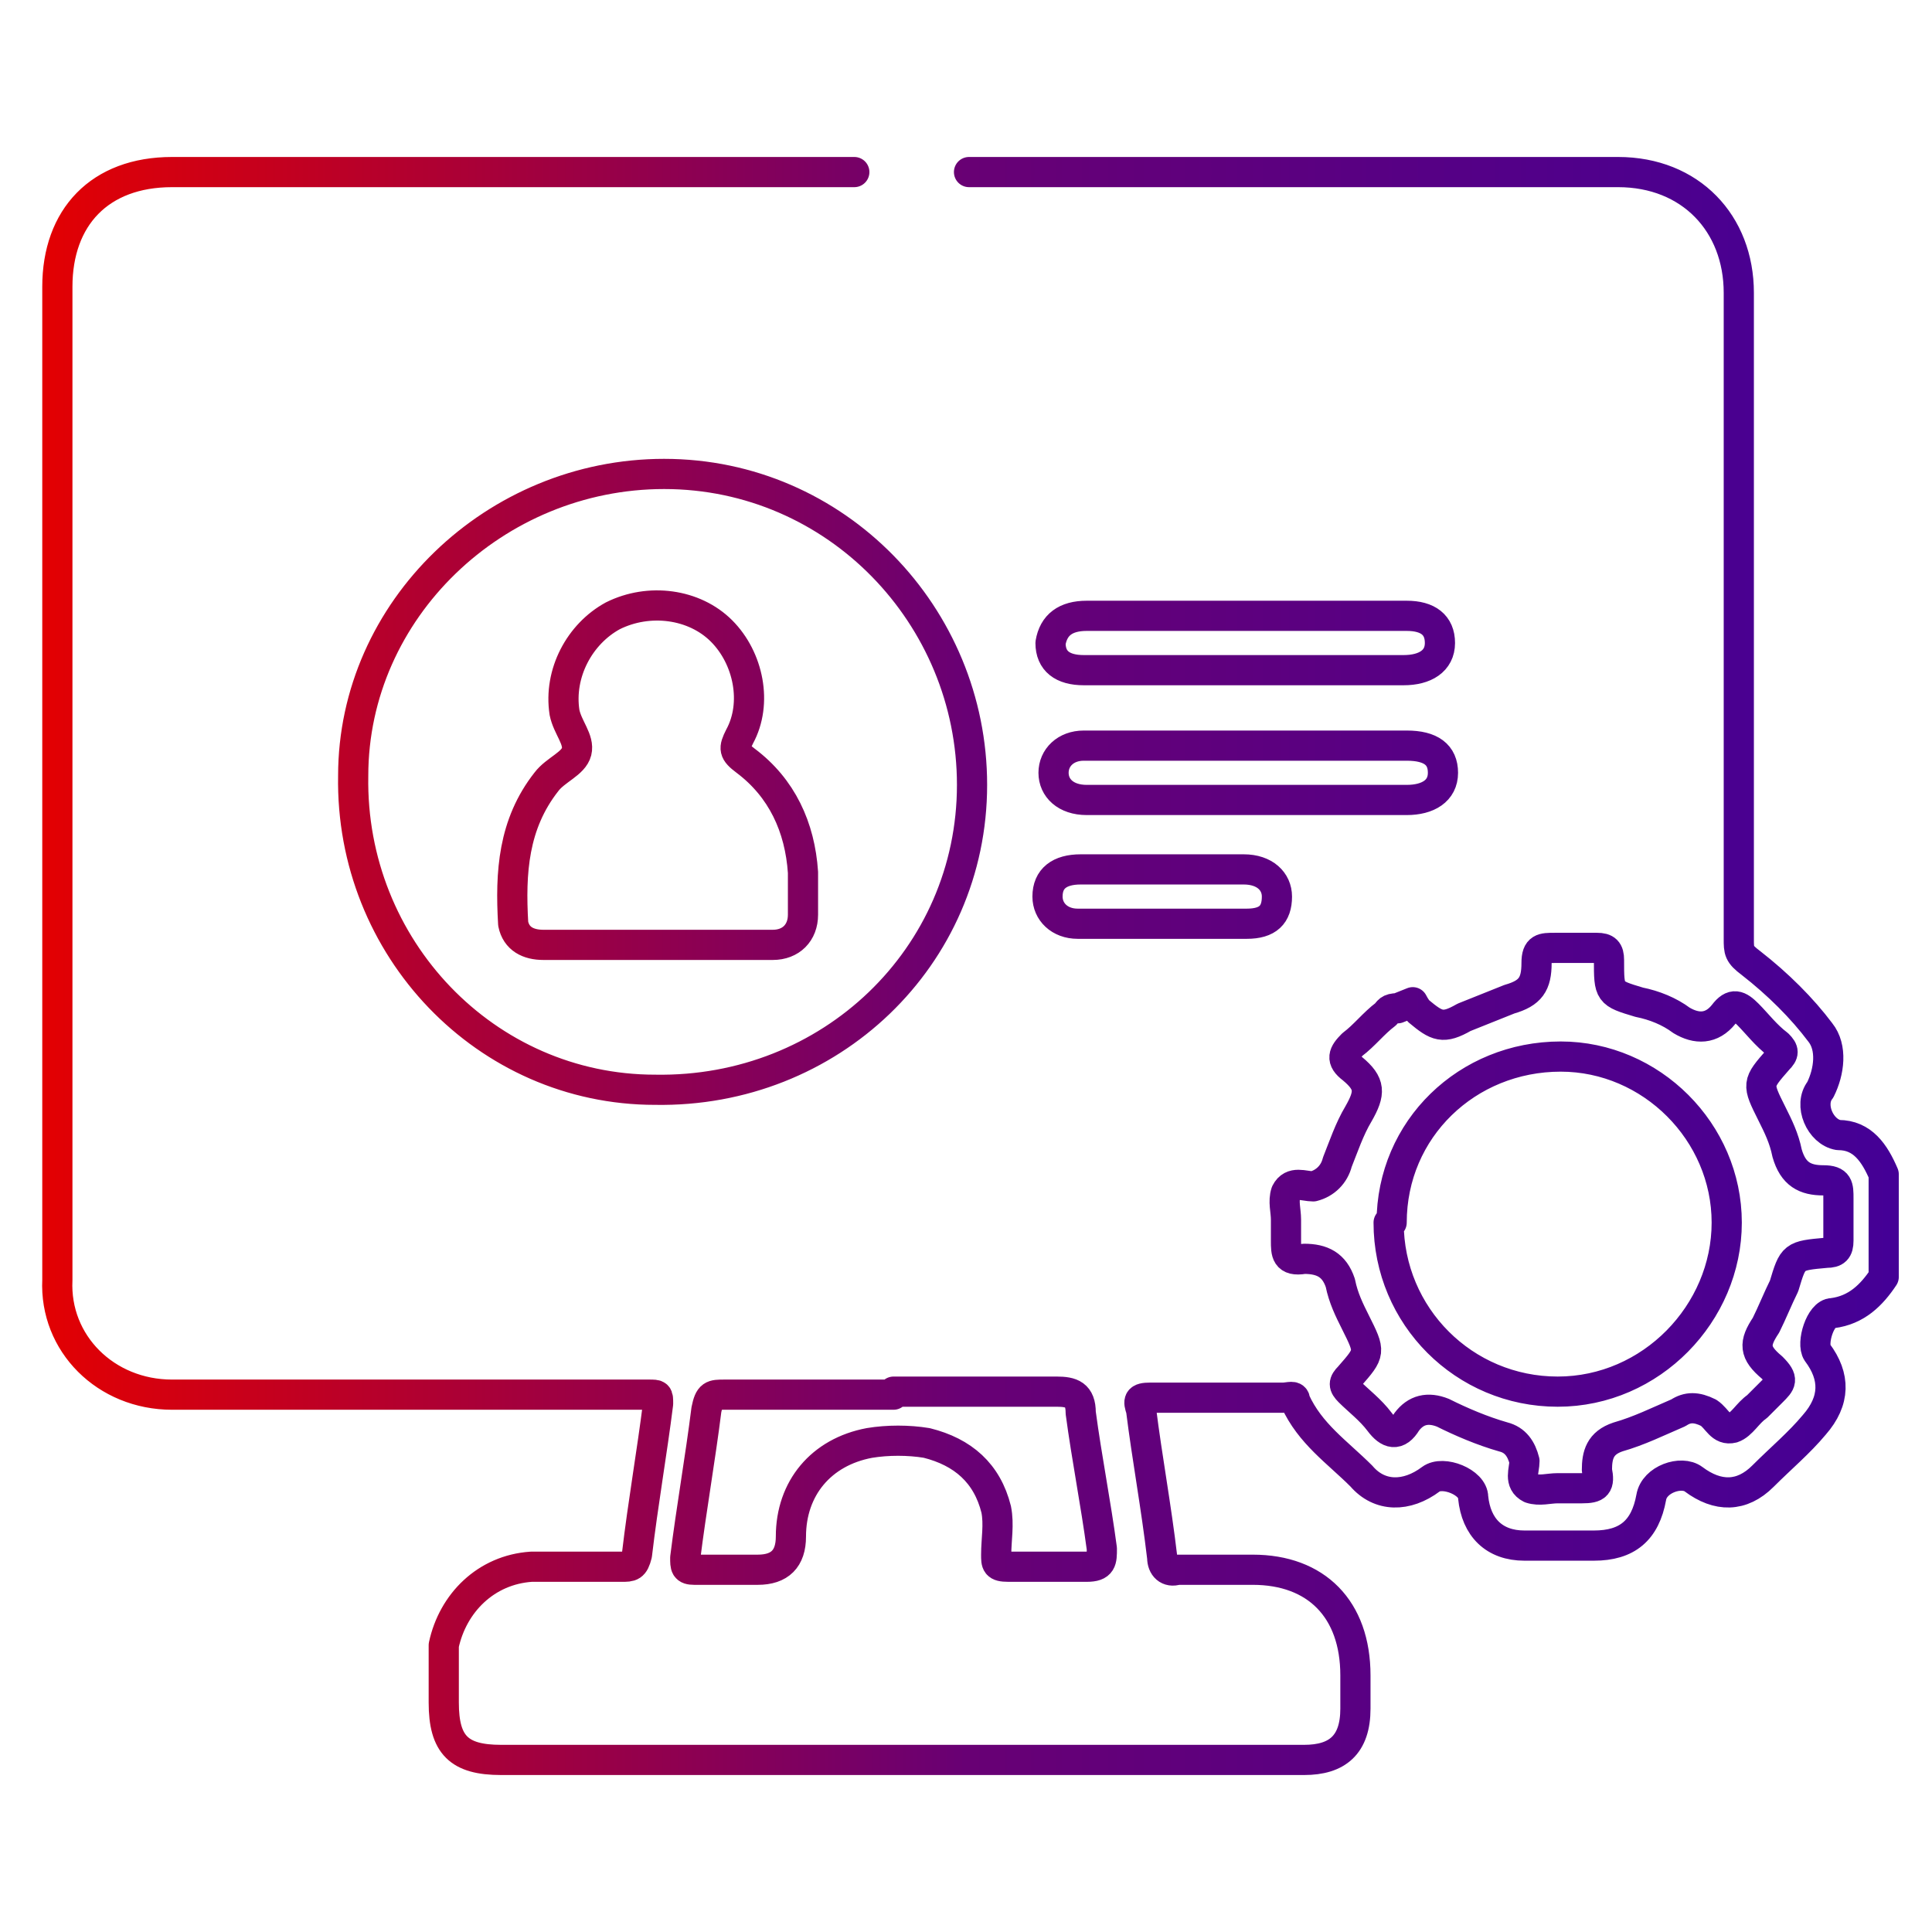 <?xml version="1.0" encoding="UTF-8"?>
<svg id="Layer_1" data-name="Layer 1" xmlns="http://www.w3.org/2000/svg" version="1.1" xmlns:xlink="http://www.w3.org/1999/xlink" viewBox="0 0 64 64">
  <defs>
    <style>
      .cls-1 {
        fill: none;
        stroke: url(#Gradient_bez_nazwy_5);
        stroke-linecap: round;
        stroke-linejoin: round;
      }
    </style>
    <linearGradient id="Gradient_bez_nazwy_5" data-name="Gradient bez nazwy 5" x1="1.2" y1="32" x2="62.8" y2="32" gradientUnits="userSpaceOnUse">
      <stop offset="0" stop-color="#e40001"/>
      <stop offset=".5" stop-color="#680074"/>
      <stop offset="1" stop-color="#440096"/>
    </linearGradient>
  </defs>
  <path class="cls-1" d="M32.1,5.7c3,0,6.1,0,9.1,0,4.1,0,8.2,0,12.4,0,2.4,0,4,1.7,4,4,0,7.1,0,14.2,0,21.4,0,.4,0,.5.4.8.9.7,1.7,1.5,2.3,2.3.4.5.3,1.3,0,1.9-.4.5,0,1.4.6,1.5.8,0,1.2.6,1.5,1.3v3.4c-.4.6-.9,1.1-1.7,1.2-.4,0-.7,1-.5,1.3.6.8.6,1.6-.1,2.4-.5.6-1.1,1.1-1.7,1.7-.7.7-1.5.7-2.3.1-.4-.3-1.3,0-1.4.6-.2,1.1-.8,1.6-1.9,1.6-.8,0-1.5,0-2.3,0-1,0-1.6-.6-1.7-1.6,0-.5-1-.9-1.4-.6-.8.6-1.7.6-2.3-.1-.8-.8-1.7-1.4-2.2-2.5,0-.2-.2-.1-.4-.1-1.5,0-3,0-4.4,0-.4,0-.4.1-.3.4.2,1.6.5,3.2.7,4.9,0,.3.2.5.5.4.8,0,1.7,0,2.5,0,2.1,0,3.4,1.3,3.4,3.5,0,.4,0,.7,0,1.1,0,1.2-.6,1.7-1.7,1.7-4.4,0-8.8,0-13.1,0-4.5,0-9,0-13.5,0-1.4,0-1.9-.5-1.9-1.9,0-.6,0-1.3,0-1.9.3-1.4,1.4-2.5,2.9-2.6,1,0,2,0,3,0,.3,0,.4,0,.5-.4.2-1.7.5-3.4.7-5,0-.3,0-.3-.3-.3-.1,0-.3,0-.4,0-5.1,0-10.3,0-15.4,0-2.2,0-3.9-1.7-3.8-3.8,0-11,0-21.9,0-32.9,0-2.3,1.4-3.8,3.8-3.8,7.3,0,14.7,0,22,0,.2,0,.4,0,.6,0M46.3,33.4c-.3,0-.3.1-.4.2-.4.3-.7.7-1.1,1-.3.3-.4.5,0,.8.6.5.6.8.2,1.5-.3.5-.5,1.1-.7,1.6-.1.4-.4.7-.8.8-.3,0-.7-.2-.9.2-.1.3,0,.6,0,.9,0,.2,0,.5,0,.7,0,.4,0,.7.6.6.6,0,1,.2,1.2.8.1.5.3.9.5,1.3.5,1,.5,1-.2,1.8-.2.2-.2.3,0,.5.3.3.7.6,1,1,.3.4.6.5.9,0,.3-.4.7-.5,1.2-.3.6.3,1.3.6,2,.8.4.1.6.4.7.8,0,.3-.2.7.2.9.3.1.6,0,.9,0,.3,0,.5,0,.8,0,.5,0,.6-.1.5-.6,0-.5.1-.9.7-1.1.7-.2,1.3-.5,2-.8.3-.2.6-.2,1,0,.3.2.4.6.8.5.3-.1.5-.5.8-.7.2-.2.3-.3.5-.5.3-.3.4-.4,0-.8-.6-.5-.6-.8-.2-1.4.2-.4.4-.9.6-1.3.3-1,.3-1,1.4-1.1.3,0,.4-.1.4-.4,0-.5,0-.9,0-1.4,0-.4,0-.6-.5-.6-.6,0-1-.2-1.2-.9-.1-.5-.3-.9-.5-1.3-.5-1-.5-1,.2-1.8.2-.2.2-.3,0-.5-.4-.3-.7-.7-1-1-.3-.3-.5-.4-.8,0-.4.5-.9.5-1.4.2-.4-.3-.9-.5-1.4-.6-1-.3-1-.3-1-1.4,0-.3-.1-.4-.4-.4-.5,0-.9,0-1.4,0-.4,0-.6,0-.6.5,0,.7-.2,1-.9,1.2-.5.2-1,.4-1.5.6-.7.4-.9.3-1.5-.2-.1-.1-.2-.3-.2-.3ZM29.6,46.2c-1.9,0-3.7,0-5.6,0-.4,0-.5,0-.6.5-.2,1.6-.5,3.3-.7,4.9,0,.3,0,.4.3.4.7,0,1.4,0,2.1,0q1.1,0,1.1-1.1c0-1.6,1-2.8,2.6-3.1.6-.1,1.3-.1,1.9,0,1.2.3,2,1,2.3,2.2.1.5,0,1,0,1.5,0,.3,0,.4.4.4.9,0,1.7,0,2.6,0,.5,0,.5-.2.5-.6-.2-1.5-.5-3-.7-4.5,0-.6-.3-.7-.8-.7-1.8,0-3.6,0-5.4,0ZM22,15.7c5.7,0,10.2,4.7,10.2,10.3,0,5.7-4.7,10.2-10.5,10.1-5.6,0-10.1-4.7-10-10.4,0-5.5,4.7-10,10.3-10ZM35.9,24.7c-.6,0-1,.4-1,.9,0,.5.4.9,1.1.9,3.5,0,7.1,0,10.6,0,.7,0,1.2-.3,1.2-.9,0-.6-.4-.9-1.2-.9-1.8,0-3.5,0-5.3,0-1.8,0-3.6,0-5.4,0ZM46.5,22.2c.7,0,1.2-.3,1.2-.9,0-.6-.4-.9-1.1-.9-3.5,0-7,0-10.6,0-.7,0-1.1.3-1.2.9,0,.6.4.9,1.1.9,1.8,0,3.5,0,5.3,0,1.8,0,3.5,0,5.3,0ZM41.3,30.6c.7,0,1-.3,1-.9,0-.5-.4-.9-1.1-.9-1.8,0-3.6,0-5.4,0-.7,0-1.1.3-1.1.9,0,.5.4.9,1,.9.9,0,1.8,0,2.7,0s1.8,0,2.7,0ZM46.1,40.5c0-3.1,2.5-5.5,5.6-5.5,3,0,5.5,2.5,5.5,5.5,0,3-2.5,5.6-5.6,5.6-3.1,0-5.6-2.5-5.6-5.6ZM21.8,31.3c-1.3,0-2.5,0-3.8,0-.5,0-.9-.2-1-.7-.1-1.7,0-3.3,1.1-4.7.3-.4.9-.6,1-1,.1-.4-.3-.8-.4-1.3-.2-1.3.5-2.6,1.6-3.2,1.2-.6,2.7-.4,3.6.5.9.9,1.2,2.4.6,3.5-.2.4-.2.5.2.8,1.2.9,1.8,2.2,1.9,3.7,0,.5,0,.9,0,1.4,0,.6-.4,1-1,1-1.3,0-2.6,0-3.8,0Z"/>
</svg>
